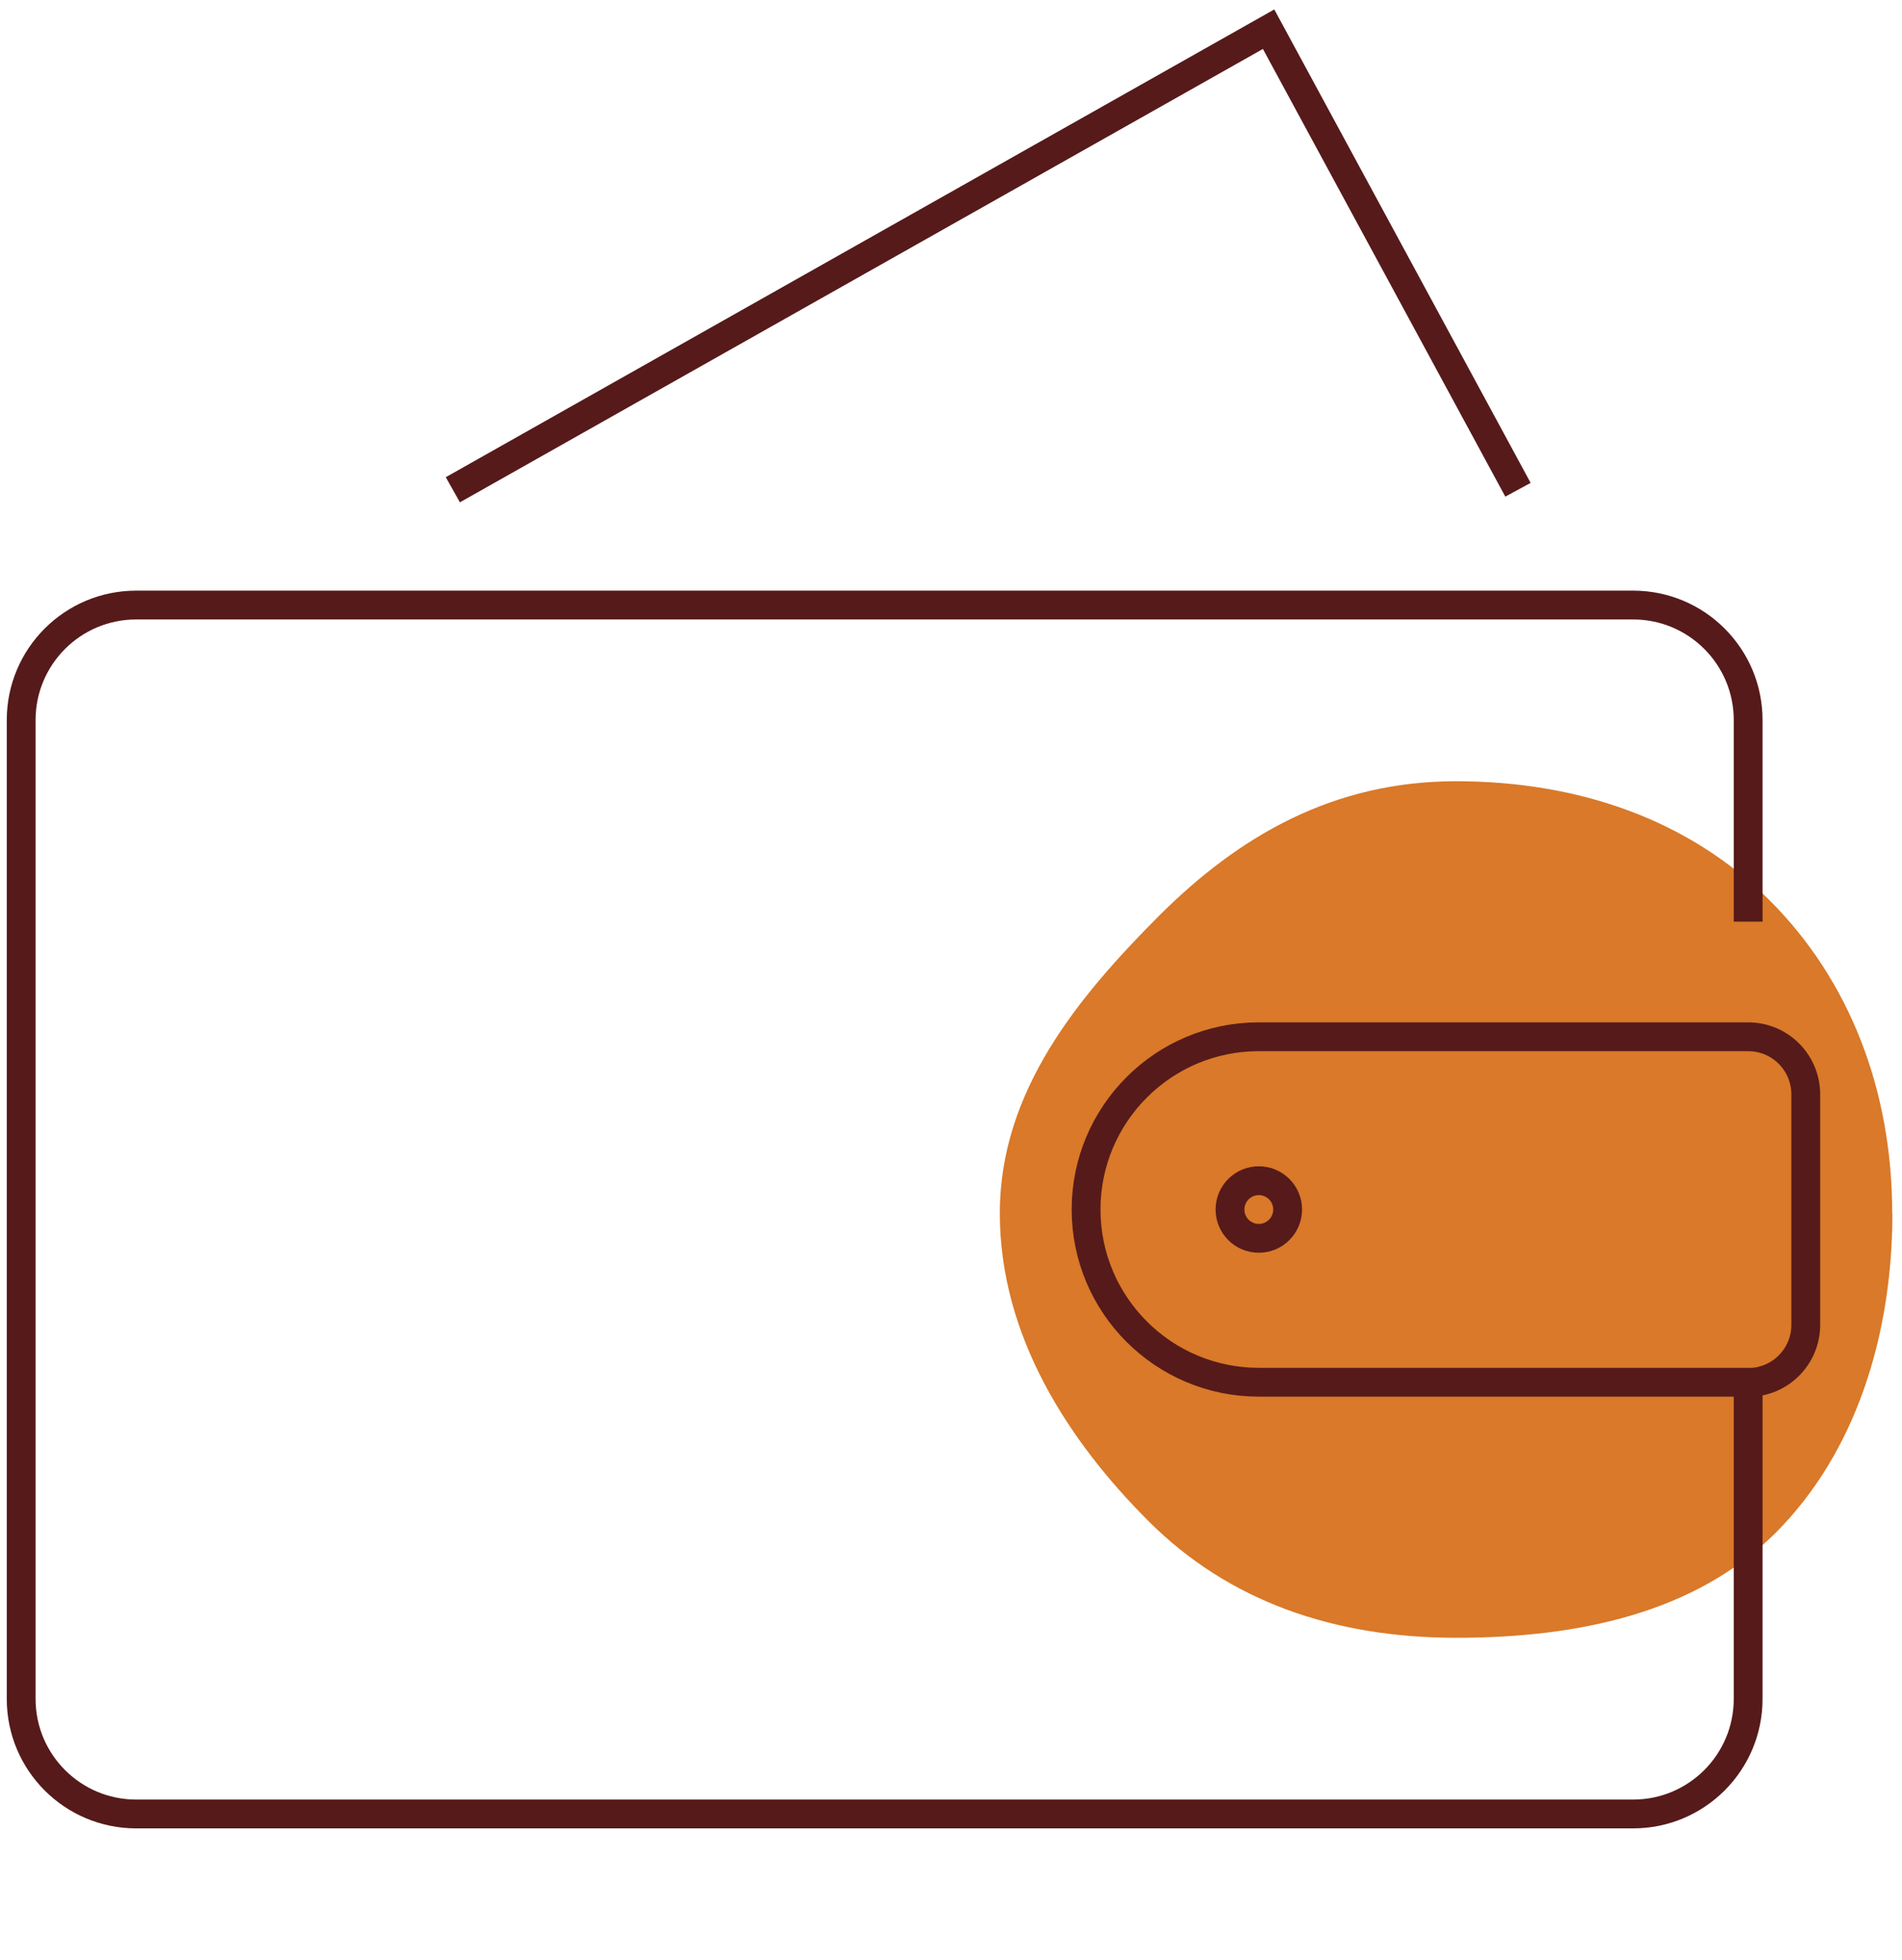 <svg width="99" height="102" viewBox="0 0 99 102" fill="none" xmlns="http://www.w3.org/2000/svg">
<path d="M98.491 63.14C98.491 56.76 96.281 51.02 92.101 46.85C87.921 42.67 82.171 40.66 75.791 40.66C69.411 40.66 64.511 43.489 60.321 47.669C56.161 51.849 52.041 56.76 52.041 63.14C52.041 69.52 55.601 74.989 59.781 79.169C63.951 83.339 69.431 85.24 75.801 85.24C82.171 85.24 88.261 83.94 92.441 79.76C96.601 75.58 98.501 69.489 98.501 63.129" fill="#D97929"/>
<path d="M90.992 71.939V88.419C90.992 91.729 88.312 94.41 85.002 94.41H7.092C3.782 94.41 1.102 91.729 1.102 88.419V37.48C1.102 34.169 3.782 31.49 7.092 31.49H85.002C88.312 31.49 90.992 34.169 90.992 37.48V47.97" stroke="#561A1A" stroke-width="1.5" stroke-miterlimit="10"/>
<path d="M90.991 71.939H65.521C60.561 71.939 56.531 67.92 56.531 62.95C56.531 57.99 60.551 53.959 65.521 53.959H90.991C92.651 53.959 93.991 55.3 93.991 56.959V68.95C93.991 70.61 92.651 71.95 90.991 71.95V71.939Z" stroke="#561A1A" stroke-width="1.5" stroke-miterlimit="10"/>
<path d="M65.522 64.45C66.35 64.45 67.022 63.778 67.022 62.95C67.022 62.121 66.35 61.45 65.522 61.45C64.693 61.45 64.022 62.121 64.022 62.95C64.022 63.778 64.693 64.45 65.522 64.45Z" stroke="#561A1A" stroke-width="1.5" stroke-miterlimit="10"/>
<path d="M79.011 25.49L66.031 1.52L23.571 25.49" stroke="#561A1A" stroke-width="1.5" stroke-miterlimit="10"/>
</svg>
